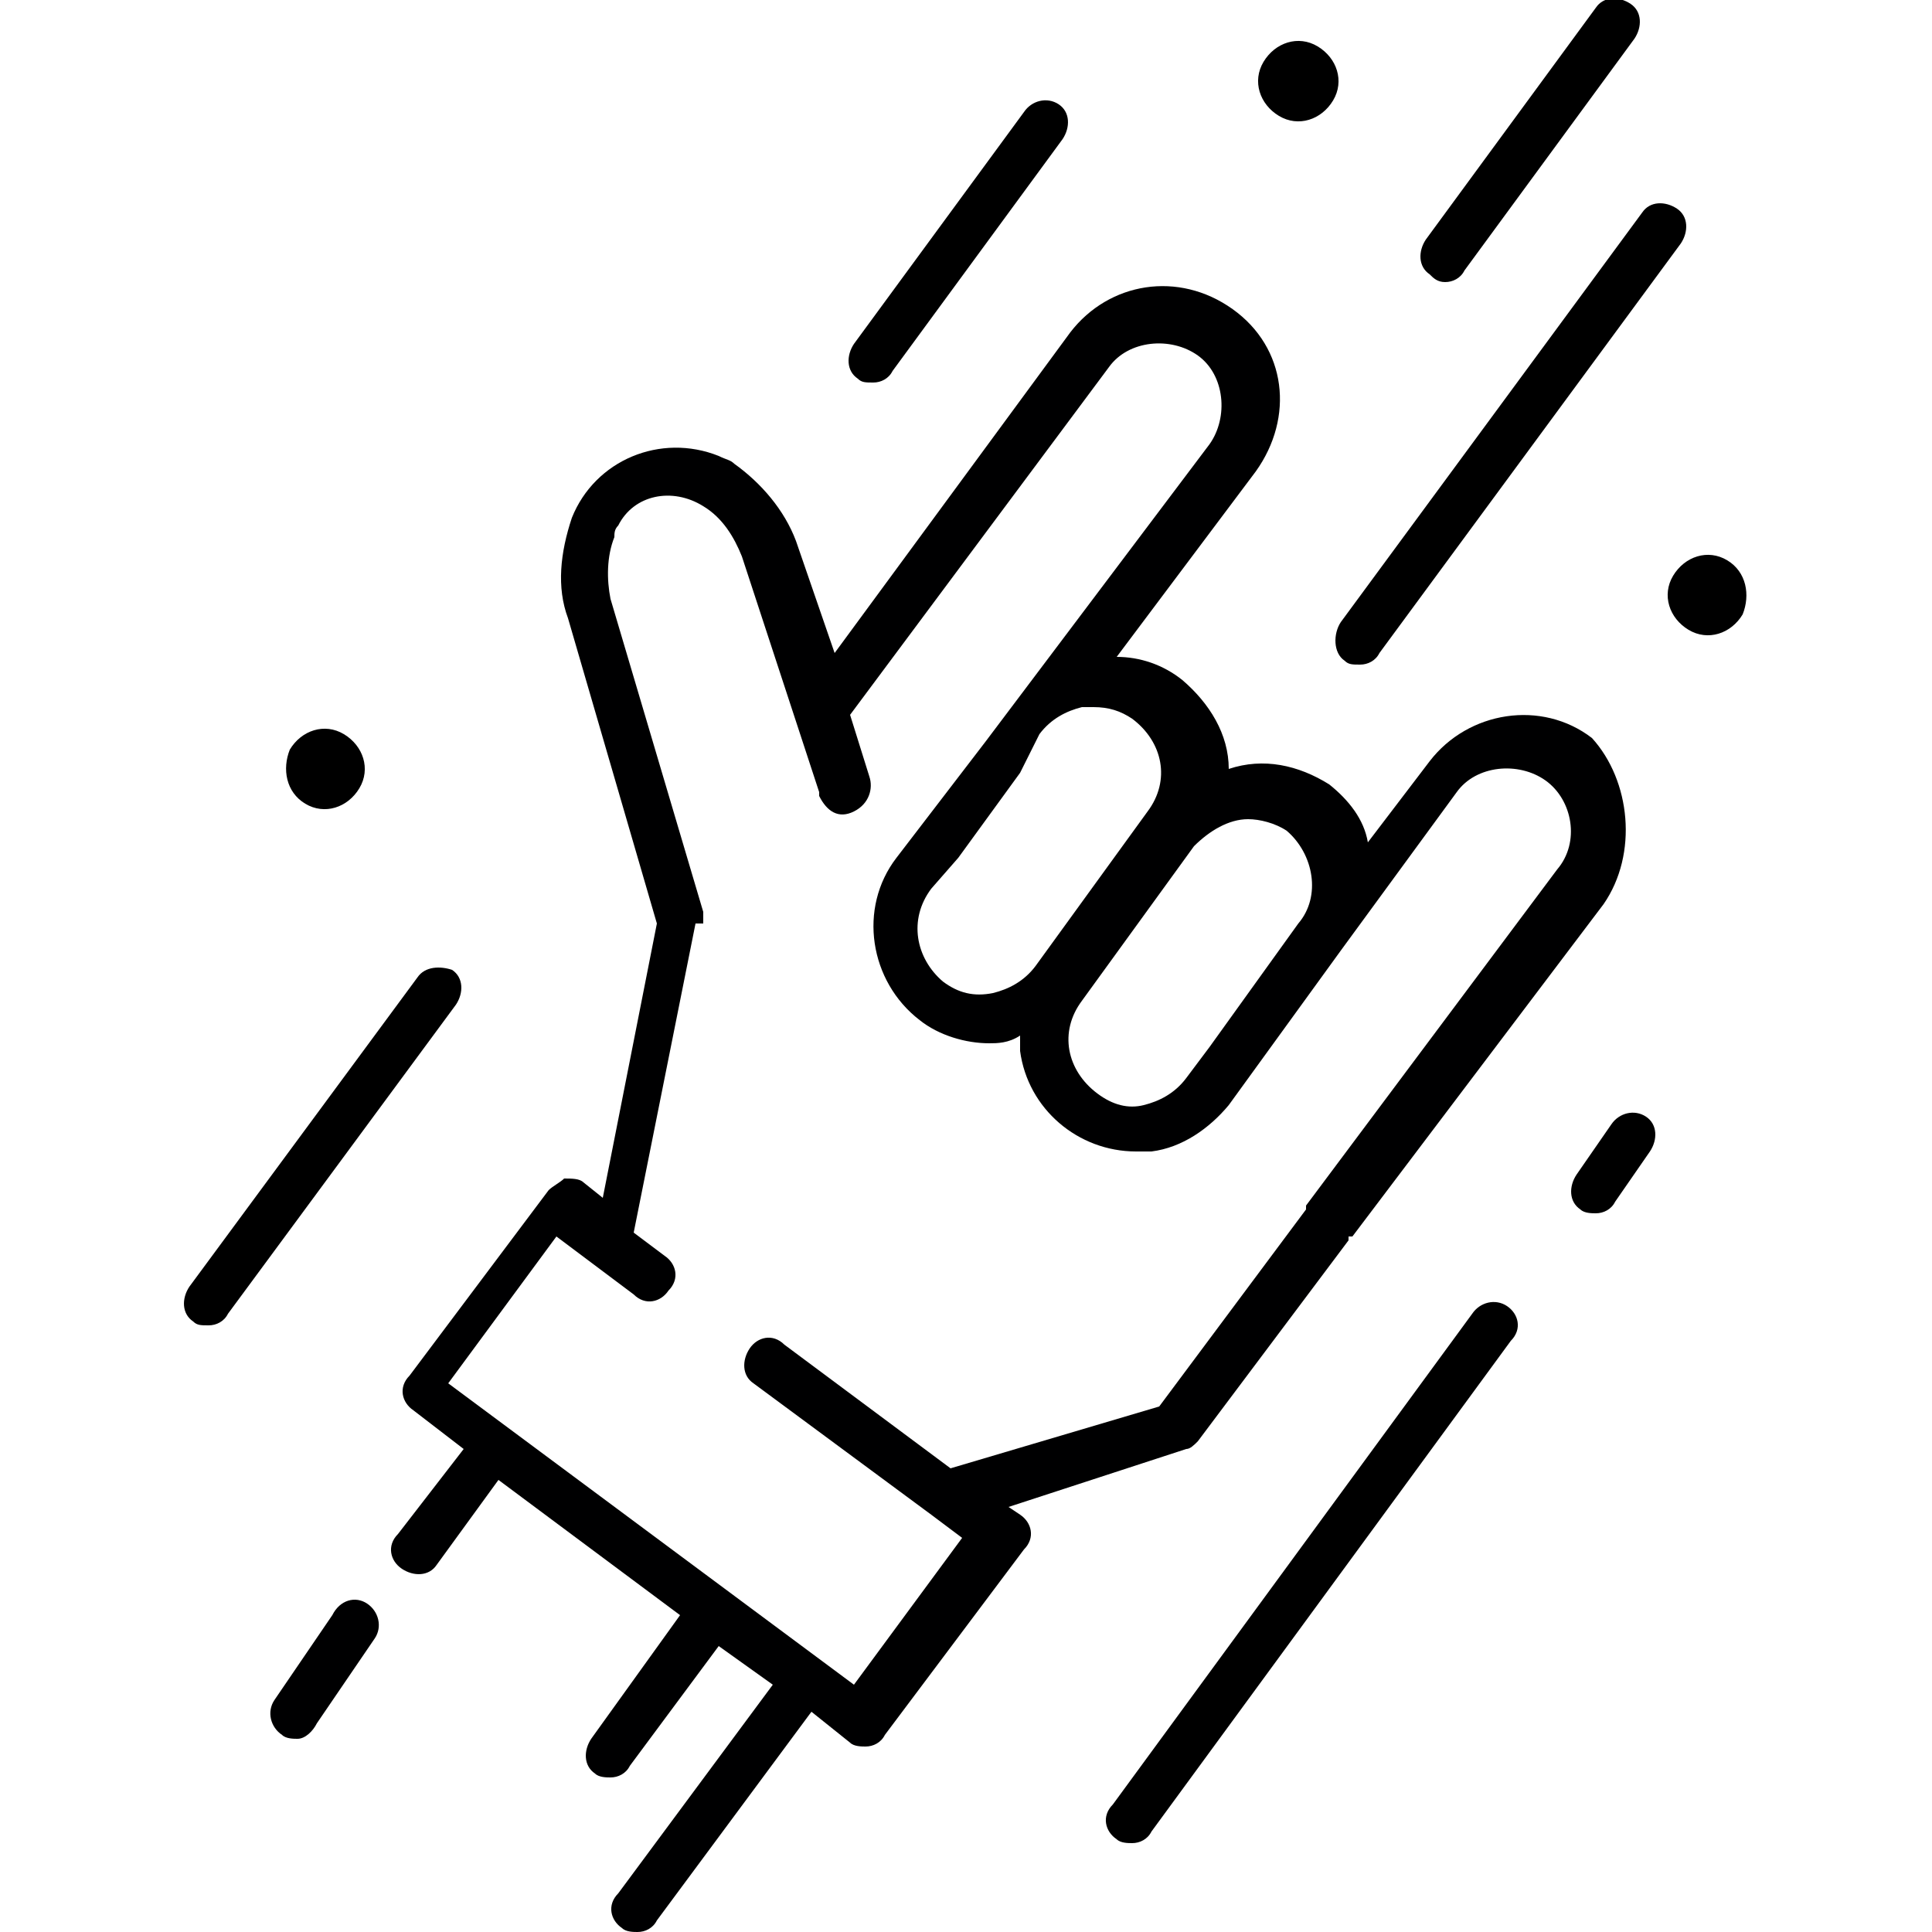 <svg version="1.1" class="illustration-highlightslist--individual-responsibility svg--Ebene_1" xmlns="http://www.w3.org/2000/svg" x="0" y="0" viewBox="0 0 50 50" xml:space="preserve"><path d="M9.5 41.5c.3.2.4.6.2.9l-1.5 2.2c-.1.2-.3.4-.5.4-.1 0-.3 0-.4-.1-.3-.2-.4-.6-.2-.9l1.5-2.2c.2-.4.6-.5.9-.3zm32-18.1L35 32h-.1v.1L31 37.3c-.1.1-.2.2-.3.2L26.1 39l.3.2c.3.2.4.6.1.9l-3.6 4.8c-.1.2-.3.3-.5.3-.1 0-.3 0-.4-.1l-1-.8-4 5.4c-.1.2-.3.3-.5.3-.1 0-.3 0-.4-.1-.3-.2-.4-.6-.1-.9l4-5.4-1.4-1-2.3 3.1c-.1.2-.3.3-.5.3-.1 0-.3 0-.4-.1-.3-.2-.3-.6-.1-.9l2.3-3.2-4.7-3.5-1.6 2.2c-.2.3-.6.3-.9.1-.3-.2-.4-.6-.1-.9l1.7-2.2-1.3-1c-.3-.2-.4-.6-.1-.9l3.6-4.8c.1-.1.3-.2.4-.3.2 0 .4 0 .5.1l.5.4 1.4-7.1-2.3-7.9c-.3-.8-.2-1.7.1-2.6.6-1.5 2.3-2.2 3.8-1.6.2.1.3.1.4.2.7.5 1.3 1.2 1.6 2l1 2.9 6.1-8.3c1-1.3 2.8-1.6 4.2-.6s1.6 2.8.6 4.2L28.9 17c.6 0 1.2.2 1.7.6.7.6 1.2 1.4 1.2 2.3.9-.3 1.8-.1 2.6.4.5.4.9.9 1 1.5l1.6-2.1c1-1.3 2.9-1.6 4.2-.6 1 1.1 1.2 3 .3 4.3zm-9.2-2.2c-.5 0-1 .3-1.4.7l-2.9 4c-.6.8-.4 1.8.4 2.4.4.3.8.4 1.2.3.4-.1.8-.3 1.1-.7l.6-.8 2.3-3.2c.6-.7.4-1.8-.3-2.4-.3-.2-.7-.3-1-.3zM26.4 20l-1.6 2.2-.7.8c-.6.8-.4 1.8.3 2.4.4.3.8.4 1.3.3.4-.1.8-.3 1.1-.7l2.9-4c.6-.8.4-1.8-.4-2.4-.3-.2-.6-.3-1-.3H28c-.4.1-.8.3-1.1.7l-.5 1zM18 23.9l-1.6 8 .8.6c.3.2.4.6.1.9-.2.3-.6.4-.9.1l-2-1.5-2.8 3.8 10.5 7.8 2.8-3.8-.8-.6-4.6-3.4c-.3-.2-.3-.6-.1-.9.2-.3.6-.4.9-.1l4.3 3.2 5.4-1.6 3.8-5.1v-.1l6.5-8.7c.6-.7.4-1.8-.3-2.3-.7-.5-1.8-.4-2.3.3l-3 4.1-2.9 4c-.5.6-1.2 1.1-2 1.2h-.4c-1.5 0-2.8-1.1-3-2.6v-.4c-.3.2-.6.2-.8.2-.6 0-1.3-.2-1.8-.6-1.3-1-1.6-2.9-.6-4.2l2.3-3 5.8-7.7c.5-.7.4-1.8-.3-2.3-.7-.5-1.8-.4-2.3.3l-6.7 9 .5 1.6c.1.3 0 .7-.4.9s-.7 0-.9-.4v-.1l-2-6.1c-.2-.5-.5-1-1-1.3-.8-.5-1.8-.3-2.2.5-.1.1-.1.2-.1.3-.2.5-.2 1.1-.1 1.6l2.4 8.1v.3z" fill="#000001"/><path d="M39 33.8c.3.2.4.6.1.9l-9.3 12.7c-.1.2-.3.3-.5.3-.1 0-.3 0-.4-.1-.3-.2-.4-.6-.1-.9L38.1 34c.2-.3.6-.4.9-.2zm-28.2-8.5l-5.9 8c-.2.3-.2.7.1.9.1.1.2.1.4.1s.4-.1.5-.3l5.9-8c.2-.3.2-.7-.1-.9-.3-.1-.7-.1-.9.2zm24-8.2c.1.1.2.1.4.1s.4-.1.5-.3l7.8-10.6c.2-.3.2-.7-.1-.9-.3-.2-.7-.2-.9.1l-7.8 10.6c-.2.3-.2.8.1 1zm6.9 12l-.9 1.3c-.2.3-.2.7.1.9.1.1.3.1.4.1.2 0 .4-.1.5-.3l.9-1.3c.2-.3.2-.7-.1-.9-.3-.2-.7-.1-.9.2 0-.1 0-.1 0 0zM37.4 7.3c.2 0 .4-.1.5-.3l4.4-6c.2-.3.2-.7-.1-.9-.3-.2-.7-.2-.9.1l-4.4 6c-.2.3-.2.7.1.9.1.1.2.2.4.2zM26.5 2.9l-4.4 6c-.2.3-.2.7.1.9.1.1.2.1.4.1s.4-.1.5-.3l4.4-6c.2-.3.2-.7-.1-.9-.3-.2-.7-.1-.9.2zm6.6.1c.5.3 1.1.1 1.4-.4.3-.5.1-1.1-.4-1.4-.5-.3-1.1-.1-1.4.4-.3.5-.1 1.1.4 1.4zM7.9 20.8c.5.3 1.1.1 1.4-.4.3-.5.1-1.1-.4-1.4-.5-.3-1.1-.1-1.4.4-.2.5-.1 1.1.4 1.4zm36.8-6.3c-.5-.3-1.1-.1-1.4.4-.3.5-.1 1.1.4 1.4.5.3 1.1.1 1.4-.4.2-.5.1-1.1-.4-1.4z" fill="currentColor"/></svg>